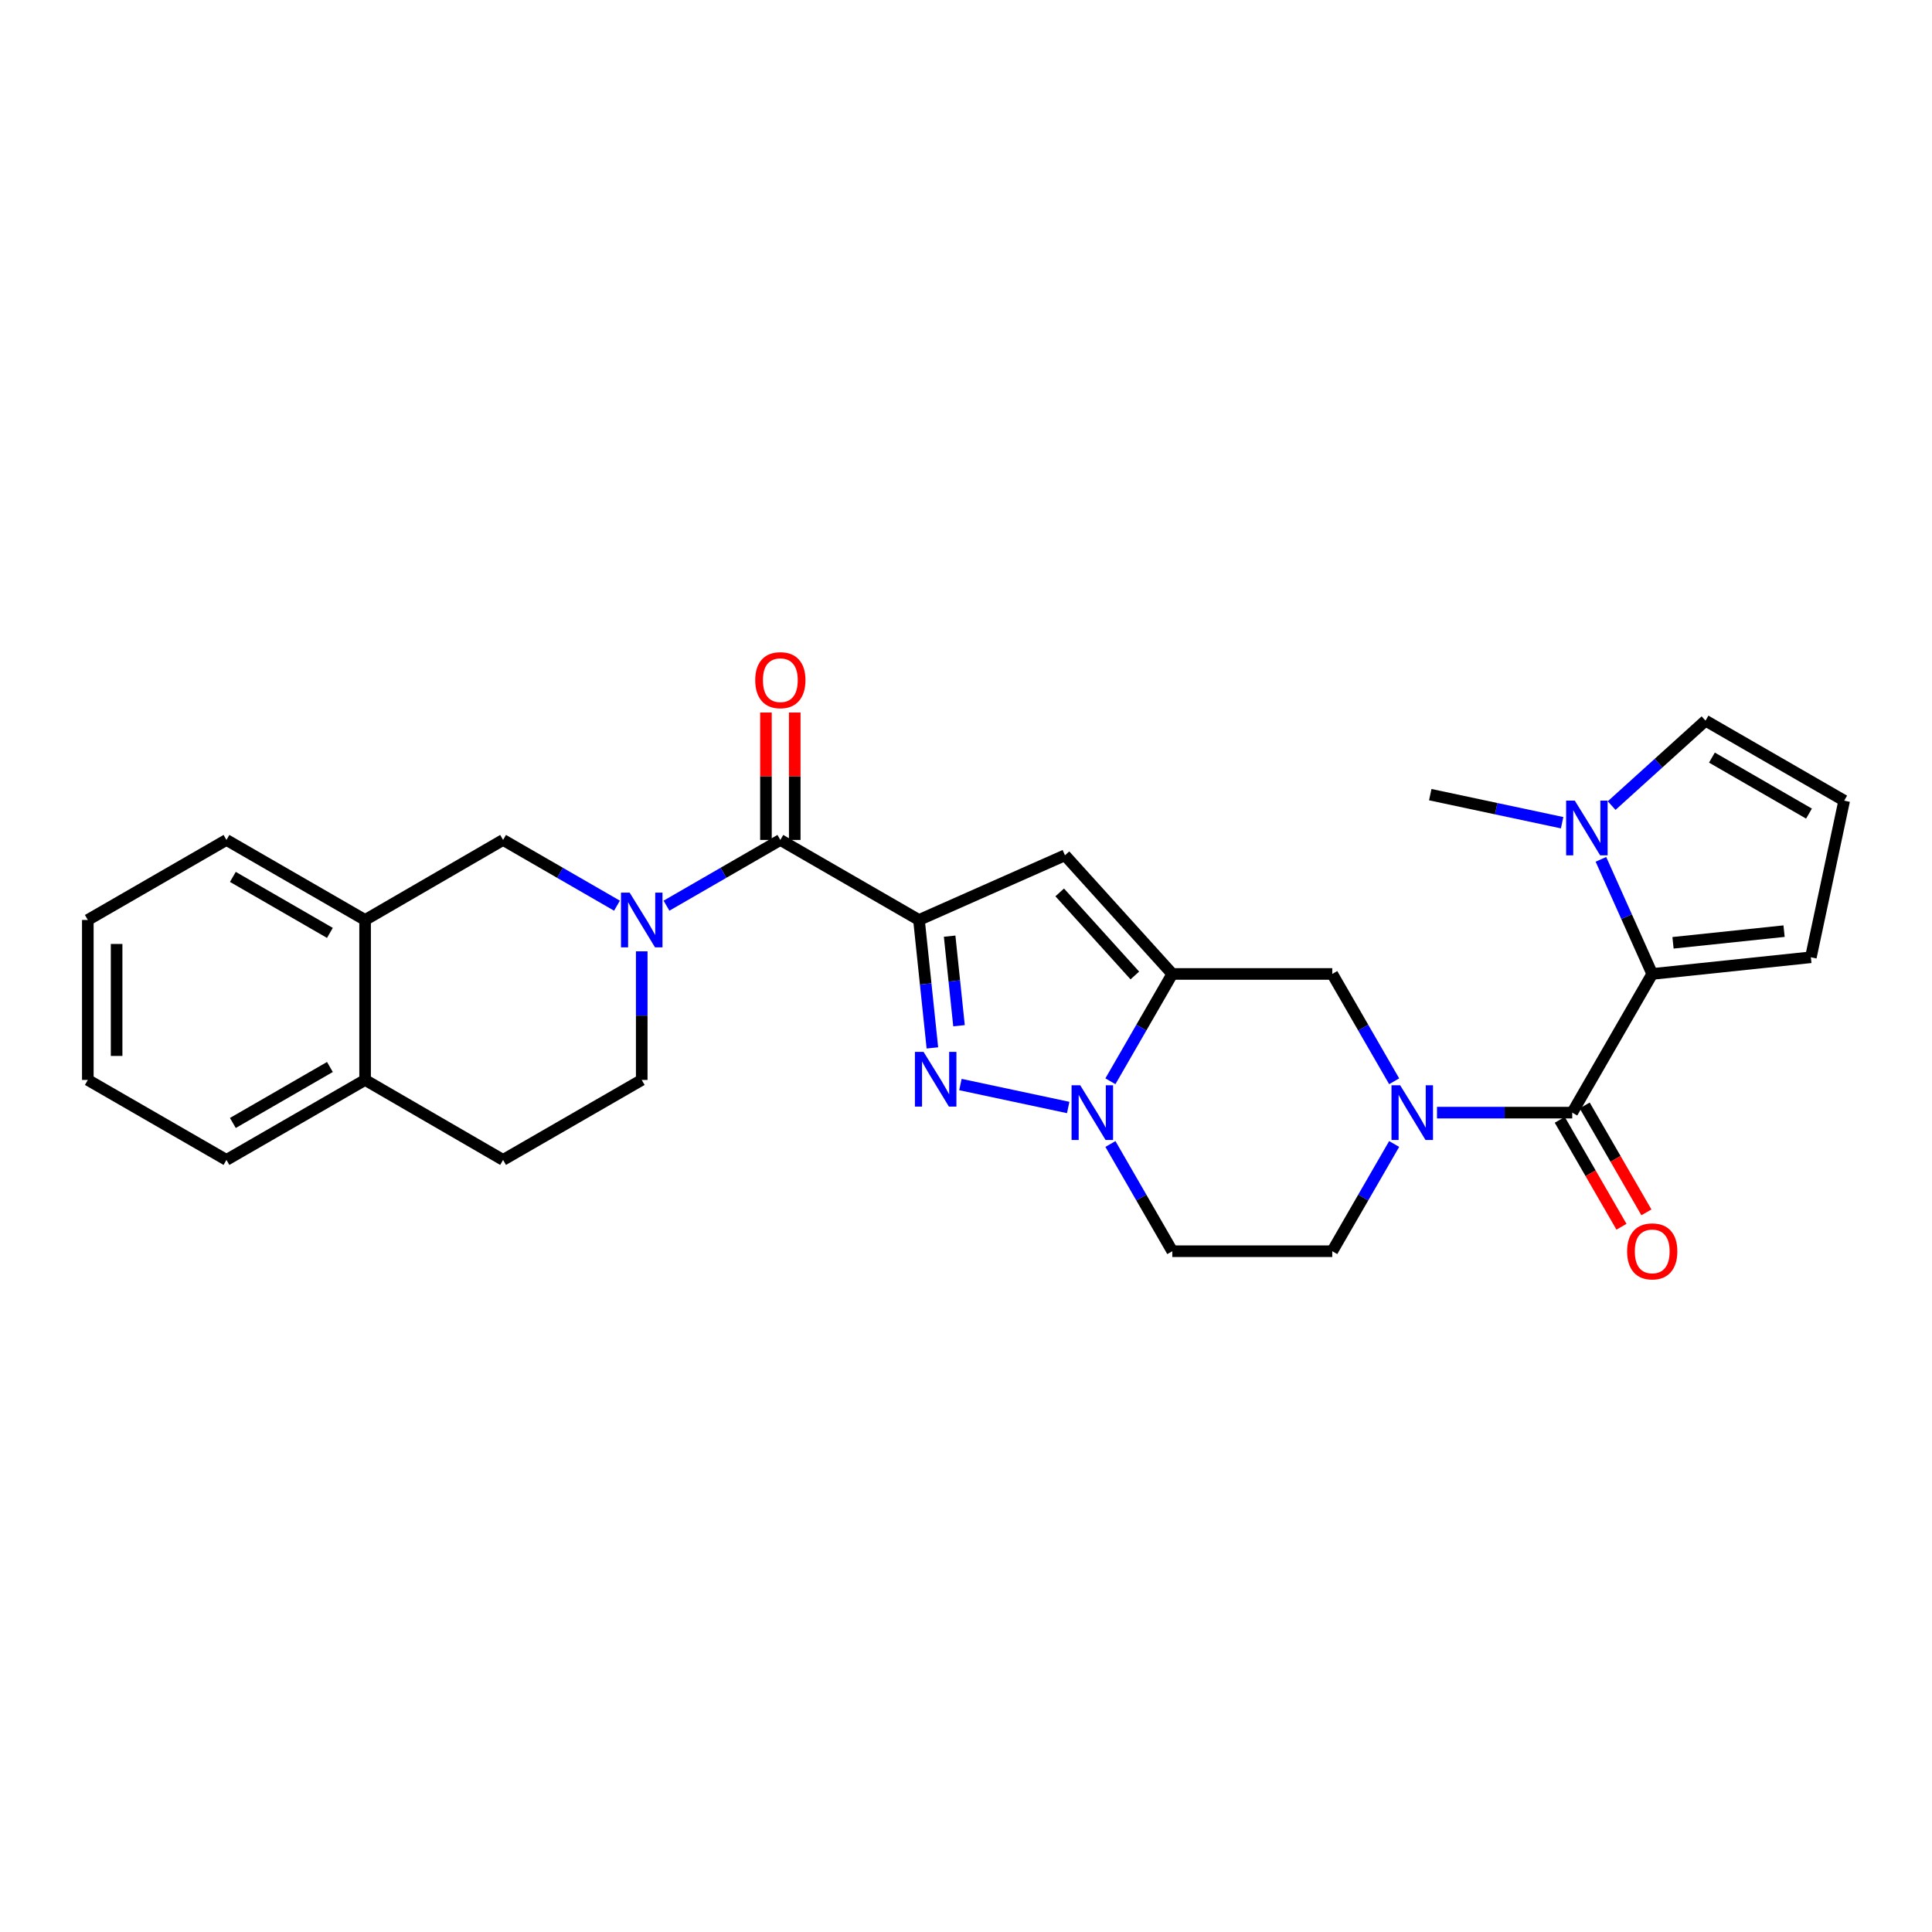 <?xml version='1.0' encoding='iso-8859-1'?>
<svg version='1.1' baseProfile='full'
              xmlns='http://www.w3.org/2000/svg'
                      xmlns:rdkit='http://www.rdkit.org/xml'
                      xmlns:xlink='http://www.w3.org/1999/xlink'
                  xml:space='preserve'
width='1000px' height='1000px' viewBox='0 0 1000 1000'>
<!-- END OF HEADER -->
<rect style='opacity:1.0;fill:#FFFFFF;stroke:none' width='1000' height='1000' x='0' y='0'> </rect>
<path class='bond-0' d='M 475.663,476.176 L 479.132,509.284' style='fill:none;fill-rule:evenodd;stroke:#000000;stroke-width:6px;stroke-linecap:butt;stroke-linejoin:miter;stroke-opacity:1' />
<path class='bond-0' d='M 479.132,509.284 L 482.6,542.393' style='fill:none;fill-rule:evenodd;stroke:#0000FF;stroke-width:6px;stroke-linecap:butt;stroke-linejoin:miter;stroke-opacity:1' />
<path class='bond-0' d='M 491.528,484.555 L 493.955,507.731' style='fill:none;fill-rule:evenodd;stroke:#000000;stroke-width:6px;stroke-linecap:butt;stroke-linejoin:miter;stroke-opacity:1' />
<path class='bond-0' d='M 493.955,507.731 L 496.383,530.907' style='fill:none;fill-rule:evenodd;stroke:#0000FF;stroke-width:6px;stroke-linecap:butt;stroke-linejoin:miter;stroke-opacity:1' />
<path class='bond-3' d='M 475.663,476.176 L 551.224,442.697' style='fill:none;fill-rule:evenodd;stroke:#000000;stroke-width:6px;stroke-linecap:butt;stroke-linejoin:miter;stroke-opacity:1' />
<path class='bond-6' d='M 475.663,476.176 L 403.904,434.756' style='fill:none;fill-rule:evenodd;stroke:#000000;stroke-width:6px;stroke-linecap:butt;stroke-linejoin:miter;stroke-opacity:1' />
<path class='bond-2' d='M 497.113,561.355 L 552.898,573.239' style='fill:none;fill-rule:evenodd;stroke:#0000FF;stroke-width:6px;stroke-linecap:butt;stroke-linejoin:miter;stroke-opacity:1' />
<path class='bond-1' d='M 606.778,504.114 L 551.224,442.697' style='fill:none;fill-rule:evenodd;stroke:#000000;stroke-width:6px;stroke-linecap:butt;stroke-linejoin:miter;stroke-opacity:1' />
<path class='bond-1' d='M 587.391,504.9 L 548.503,461.908' style='fill:none;fill-rule:evenodd;stroke:#000000;stroke-width:6px;stroke-linecap:butt;stroke-linejoin:miter;stroke-opacity:1' />
<path class='bond-10' d='M 606.778,504.114 L 689.575,504.114' style='fill:none;fill-rule:evenodd;stroke:#000000;stroke-width:6px;stroke-linecap:butt;stroke-linejoin:miter;stroke-opacity:1' />
<path class='bond-28' d='M 606.778,504.114 L 590.761,531.891' style='fill:none;fill-rule:evenodd;stroke:#000000;stroke-width:6px;stroke-linecap:butt;stroke-linejoin:miter;stroke-opacity:1' />
<path class='bond-28' d='M 590.761,531.891 L 574.743,559.667' style='fill:none;fill-rule:evenodd;stroke:#0000FF;stroke-width:6px;stroke-linecap:butt;stroke-linejoin:miter;stroke-opacity:1' />
<path class='bond-12' d='M 574.75,592.129 L 590.764,619.877' style='fill:none;fill-rule:evenodd;stroke:#0000FF;stroke-width:6px;stroke-linecap:butt;stroke-linejoin:miter;stroke-opacity:1' />
<path class='bond-12' d='M 590.764,619.877 L 606.778,647.625' style='fill:none;fill-rule:evenodd;stroke:#000000;stroke-width:6px;stroke-linecap:butt;stroke-linejoin:miter;stroke-opacity:1' />
<path class='bond-4' d='M 813.784,575.898 L 778.786,575.898' style='fill:none;fill-rule:evenodd;stroke:#000000;stroke-width:6px;stroke-linecap:butt;stroke-linejoin:miter;stroke-opacity:1' />
<path class='bond-4' d='M 778.786,575.898 L 743.788,575.898' style='fill:none;fill-rule:evenodd;stroke:#0000FF;stroke-width:6px;stroke-linecap:butt;stroke-linejoin:miter;stroke-opacity:1' />
<path class='bond-8' d='M 813.784,575.898 L 855.187,504.114' style='fill:none;fill-rule:evenodd;stroke:#000000;stroke-width:6px;stroke-linecap:butt;stroke-linejoin:miter;stroke-opacity:1' />
<path class='bond-19' d='M 807.33,579.624 L 823.3,607.292' style='fill:none;fill-rule:evenodd;stroke:#000000;stroke-width:6px;stroke-linecap:butt;stroke-linejoin:miter;stroke-opacity:1' />
<path class='bond-19' d='M 823.3,607.292 L 839.271,634.96' style='fill:none;fill-rule:evenodd;stroke:#FF0000;stroke-width:6px;stroke-linecap:butt;stroke-linejoin:miter;stroke-opacity:1' />
<path class='bond-19' d='M 820.238,572.173 L 836.209,599.841' style='fill:none;fill-rule:evenodd;stroke:#000000;stroke-width:6px;stroke-linecap:butt;stroke-linejoin:miter;stroke-opacity:1' />
<path class='bond-19' d='M 836.209,599.841 L 852.18,627.509' style='fill:none;fill-rule:evenodd;stroke:#FF0000;stroke-width:6px;stroke-linecap:butt;stroke-linejoin:miter;stroke-opacity:1' />
<path class='bond-5' d='M 721.616,559.667 L 705.596,531.89' style='fill:none;fill-rule:evenodd;stroke:#0000FF;stroke-width:6px;stroke-linecap:butt;stroke-linejoin:miter;stroke-opacity:1' />
<path class='bond-5' d='M 705.596,531.89 L 689.575,504.114' style='fill:none;fill-rule:evenodd;stroke:#000000;stroke-width:6px;stroke-linecap:butt;stroke-linejoin:miter;stroke-opacity:1' />
<path class='bond-29' d='M 721.61,592.129 L 705.592,619.877' style='fill:none;fill-rule:evenodd;stroke:#0000FF;stroke-width:6px;stroke-linecap:butt;stroke-linejoin:miter;stroke-opacity:1' />
<path class='bond-29' d='M 705.592,619.877 L 689.575,647.625' style='fill:none;fill-rule:evenodd;stroke:#000000;stroke-width:6px;stroke-linecap:butt;stroke-linejoin:miter;stroke-opacity:1' />
<path class='bond-7' d='M 403.904,434.756 L 374.438,451.768' style='fill:none;fill-rule:evenodd;stroke:#000000;stroke-width:6px;stroke-linecap:butt;stroke-linejoin:miter;stroke-opacity:1' />
<path class='bond-7' d='M 374.438,451.768 L 344.972,468.779' style='fill:none;fill-rule:evenodd;stroke:#0000FF;stroke-width:6px;stroke-linecap:butt;stroke-linejoin:miter;stroke-opacity:1' />
<path class='bond-20' d='M 411.356,434.756 L 411.356,401.78' style='fill:none;fill-rule:evenodd;stroke:#000000;stroke-width:6px;stroke-linecap:butt;stroke-linejoin:miter;stroke-opacity:1' />
<path class='bond-20' d='M 411.356,401.78 L 411.356,368.805' style='fill:none;fill-rule:evenodd;stroke:#FF0000;stroke-width:6px;stroke-linecap:butt;stroke-linejoin:miter;stroke-opacity:1' />
<path class='bond-20' d='M 396.451,434.756 L 396.451,401.78' style='fill:none;fill-rule:evenodd;stroke:#000000;stroke-width:6px;stroke-linecap:butt;stroke-linejoin:miter;stroke-opacity:1' />
<path class='bond-20' d='M 396.451,401.78 L 396.451,368.805' style='fill:none;fill-rule:evenodd;stroke:#FF0000;stroke-width:6px;stroke-linecap:butt;stroke-linejoin:miter;stroke-opacity:1' />
<path class='bond-11' d='M 319.35,468.782 L 289.871,451.769' style='fill:none;fill-rule:evenodd;stroke:#0000FF;stroke-width:6px;stroke-linecap:butt;stroke-linejoin:miter;stroke-opacity:1' />
<path class='bond-11' d='M 289.871,451.769 L 260.393,434.756' style='fill:none;fill-rule:evenodd;stroke:#000000;stroke-width:6px;stroke-linecap:butt;stroke-linejoin:miter;stroke-opacity:1' />
<path class='bond-16' d='M 332.161,492.405 L 332.161,525.689' style='fill:none;fill-rule:evenodd;stroke:#0000FF;stroke-width:6px;stroke-linecap:butt;stroke-linejoin:miter;stroke-opacity:1' />
<path class='bond-16' d='M 332.161,525.689 L 332.161,558.973' style='fill:none;fill-rule:evenodd;stroke:#000000;stroke-width:6px;stroke-linecap:butt;stroke-linejoin:miter;stroke-opacity:1' />
<path class='bond-9' d='M 855.187,504.114 L 841.91,474.453' style='fill:none;fill-rule:evenodd;stroke:#000000;stroke-width:6px;stroke-linecap:butt;stroke-linejoin:miter;stroke-opacity:1' />
<path class='bond-9' d='M 841.91,474.453 L 828.633,444.792' style='fill:none;fill-rule:evenodd;stroke:#0000FF;stroke-width:6px;stroke-linecap:butt;stroke-linejoin:miter;stroke-opacity:1' />
<path class='bond-15' d='M 855.187,504.114 L 937.305,495.486' style='fill:none;fill-rule:evenodd;stroke:#000000;stroke-width:6px;stroke-linecap:butt;stroke-linejoin:miter;stroke-opacity:1' />
<path class='bond-15' d='M 865.947,487.996 L 923.43,481.957' style='fill:none;fill-rule:evenodd;stroke:#000000;stroke-width:6px;stroke-linecap:butt;stroke-linejoin:miter;stroke-opacity:1' />
<path class='bond-17' d='M 834.179,416.972 L 858.474,394.99' style='fill:none;fill-rule:evenodd;stroke:#0000FF;stroke-width:6px;stroke-linecap:butt;stroke-linejoin:miter;stroke-opacity:1' />
<path class='bond-17' d='M 858.474,394.99 L 882.769,373.008' style='fill:none;fill-rule:evenodd;stroke:#000000;stroke-width:6px;stroke-linecap:butt;stroke-linejoin:miter;stroke-opacity:1' />
<path class='bond-23' d='M 808.557,425.835 L 774.43,418.57' style='fill:none;fill-rule:evenodd;stroke:#0000FF;stroke-width:6px;stroke-linecap:butt;stroke-linejoin:miter;stroke-opacity:1' />
<path class='bond-23' d='M 774.43,418.57 L 740.302,411.306' style='fill:none;fill-rule:evenodd;stroke:#000000;stroke-width:6px;stroke-linecap:butt;stroke-linejoin:miter;stroke-opacity:1' />
<path class='bond-13' d='M 260.393,434.756 L 188.973,476.176' style='fill:none;fill-rule:evenodd;stroke:#000000;stroke-width:6px;stroke-linecap:butt;stroke-linejoin:miter;stroke-opacity:1' />
<path class='bond-14' d='M 606.778,647.625 L 689.575,647.625' style='fill:none;fill-rule:evenodd;stroke:#000000;stroke-width:6px;stroke-linecap:butt;stroke-linejoin:miter;stroke-opacity:1' />
<path class='bond-24' d='M 188.973,476.176 L 117.214,434.756' style='fill:none;fill-rule:evenodd;stroke:#000000;stroke-width:6px;stroke-linecap:butt;stroke-linejoin:miter;stroke-opacity:1' />
<path class='bond-24' d='M 170.758,482.872 L 120.527,453.878' style='fill:none;fill-rule:evenodd;stroke:#000000;stroke-width:6px;stroke-linecap:butt;stroke-linejoin:miter;stroke-opacity:1' />
<path class='bond-30' d='M 188.973,476.176 L 188.973,558.973' style='fill:none;fill-rule:evenodd;stroke:#000000;stroke-width:6px;stroke-linecap:butt;stroke-linejoin:miter;stroke-opacity:1' />
<path class='bond-18' d='M 937.305,495.486 L 954.545,414.419' style='fill:none;fill-rule:evenodd;stroke:#000000;stroke-width:6px;stroke-linecap:butt;stroke-linejoin:miter;stroke-opacity:1' />
<path class='bond-22' d='M 332.161,558.973 L 260.393,600.368' style='fill:none;fill-rule:evenodd;stroke:#000000;stroke-width:6px;stroke-linecap:butt;stroke-linejoin:miter;stroke-opacity:1' />
<path class='bond-32' d='M 882.769,373.008 L 954.545,414.419' style='fill:none;fill-rule:evenodd;stroke:#000000;stroke-width:6px;stroke-linecap:butt;stroke-linejoin:miter;stroke-opacity:1' />
<path class='bond-32' d='M 886.087,392.13 L 936.33,421.118' style='fill:none;fill-rule:evenodd;stroke:#000000;stroke-width:6px;stroke-linecap:butt;stroke-linejoin:miter;stroke-opacity:1' />
<path class='bond-21' d='M 188.973,558.973 L 260.393,600.368' style='fill:none;fill-rule:evenodd;stroke:#000000;stroke-width:6px;stroke-linecap:butt;stroke-linejoin:miter;stroke-opacity:1' />
<path class='bond-25' d='M 188.973,558.973 L 117.214,600.368' style='fill:none;fill-rule:evenodd;stroke:#000000;stroke-width:6px;stroke-linecap:butt;stroke-linejoin:miter;stroke-opacity:1' />
<path class='bond-25' d='M 170.762,552.271 L 120.53,581.247' style='fill:none;fill-rule:evenodd;stroke:#000000;stroke-width:6px;stroke-linecap:butt;stroke-linejoin:miter;stroke-opacity:1' />
<path class='bond-26' d='M 117.214,434.756 L 45.455,476.176' style='fill:none;fill-rule:evenodd;stroke:#000000;stroke-width:6px;stroke-linecap:butt;stroke-linejoin:miter;stroke-opacity:1' />
<path class='bond-27' d='M 117.214,600.368 L 45.455,558.973' style='fill:none;fill-rule:evenodd;stroke:#000000;stroke-width:6px;stroke-linecap:butt;stroke-linejoin:miter;stroke-opacity:1' />
<path class='bond-31' d='M 45.455,476.176 L 45.455,558.973' style='fill:none;fill-rule:evenodd;stroke:#000000;stroke-width:6px;stroke-linecap:butt;stroke-linejoin:miter;stroke-opacity:1' />
<path class='bond-31' d='M 60.36,488.595 L 60.36,546.553' style='fill:none;fill-rule:evenodd;stroke:#000000;stroke-width:6px;stroke-linecap:butt;stroke-linejoin:miter;stroke-opacity:1' />
<path  class='atom-1' d='M 478.04 544.465
L 487.32 559.465
Q 488.24 560.945, 489.72 563.625
Q 491.2 566.305, 491.28 566.465
L 491.28 544.465
L 495.04 544.465
L 495.04 572.785
L 491.16 572.785
L 481.2 556.385
Q 480.04 554.465, 478.8 552.265
Q 477.6 550.065, 477.24 549.385
L 477.24 572.785
L 473.56 572.785
L 473.56 544.465
L 478.04 544.465
' fill='#0000FF'/>
<path  class='atom-3' d='M 559.123 561.738
L 568.403 576.738
Q 569.323 578.218, 570.803 580.898
Q 572.283 583.578, 572.363 583.738
L 572.363 561.738
L 576.123 561.738
L 576.123 590.058
L 572.243 590.058
L 562.283 573.658
Q 561.123 571.738, 559.883 569.538
Q 558.683 567.338, 558.323 566.658
L 558.323 590.058
L 554.643 590.058
L 554.643 561.738
L 559.123 561.738
' fill='#0000FF'/>
<path  class='atom-6' d='M 724.718 561.738
L 733.998 576.738
Q 734.918 578.218, 736.398 580.898
Q 737.878 583.578, 737.958 583.738
L 737.958 561.738
L 741.718 561.738
L 741.718 590.058
L 737.838 590.058
L 727.878 573.658
Q 726.718 571.738, 725.478 569.538
Q 724.278 567.338, 723.918 566.658
L 723.918 590.058
L 720.238 590.058
L 720.238 561.738
L 724.718 561.738
' fill='#0000FF'/>
<path  class='atom-8' d='M 325.901 462.016
L 335.181 477.016
Q 336.101 478.496, 337.581 481.176
Q 339.061 483.856, 339.141 484.016
L 339.141 462.016
L 342.901 462.016
L 342.901 490.336
L 339.021 490.336
L 329.061 473.936
Q 327.901 472.016, 326.661 469.816
Q 325.461 467.616, 325.101 466.936
L 325.101 490.336
L 321.421 490.336
L 321.421 462.016
L 325.901 462.016
' fill='#0000FF'/>
<path  class='atom-10' d='M 815.109 414.402
L 824.389 429.402
Q 825.309 430.882, 826.789 433.562
Q 828.269 436.242, 828.349 436.402
L 828.349 414.402
L 832.109 414.402
L 832.109 442.722
L 828.229 442.722
L 818.269 426.322
Q 817.109 424.402, 815.869 422.202
Q 814.669 420.002, 814.309 419.322
L 814.309 442.722
L 810.629 442.722
L 810.629 414.402
L 815.109 414.402
' fill='#0000FF'/>
<path  class='atom-20' d='M 842.187 647.705
Q 842.187 640.905, 845.547 637.105
Q 848.907 633.305, 855.187 633.305
Q 861.467 633.305, 864.827 637.105
Q 868.187 640.905, 868.187 647.705
Q 868.187 654.585, 864.787 658.505
Q 861.387 662.385, 855.187 662.385
Q 848.947 662.385, 845.547 658.505
Q 842.187 654.625, 842.187 647.705
M 855.187 659.185
Q 859.507 659.185, 861.827 656.305
Q 864.187 653.385, 864.187 647.705
Q 864.187 642.145, 861.827 639.345
Q 859.507 636.505, 855.187 636.505
Q 850.867 636.505, 848.507 639.305
Q 846.187 642.105, 846.187 647.705
Q 846.187 653.425, 848.507 656.305
Q 850.867 659.185, 855.187 659.185
' fill='#FF0000'/>
<path  class='atom-21' d='M 390.904 352.055
Q 390.904 345.255, 394.264 341.455
Q 397.624 337.655, 403.904 337.655
Q 410.184 337.655, 413.544 341.455
Q 416.904 345.255, 416.904 352.055
Q 416.904 358.935, 413.504 362.855
Q 410.104 366.735, 403.904 366.735
Q 397.664 366.735, 394.264 362.855
Q 390.904 358.975, 390.904 352.055
M 403.904 363.535
Q 408.224 363.535, 410.544 360.655
Q 412.904 357.735, 412.904 352.055
Q 412.904 346.495, 410.544 343.695
Q 408.224 340.855, 403.904 340.855
Q 399.584 340.855, 397.224 343.655
Q 394.904 346.455, 394.904 352.055
Q 394.904 357.775, 397.224 360.655
Q 399.584 363.535, 403.904 363.535
' fill='#FF0000'/>
</svg>
